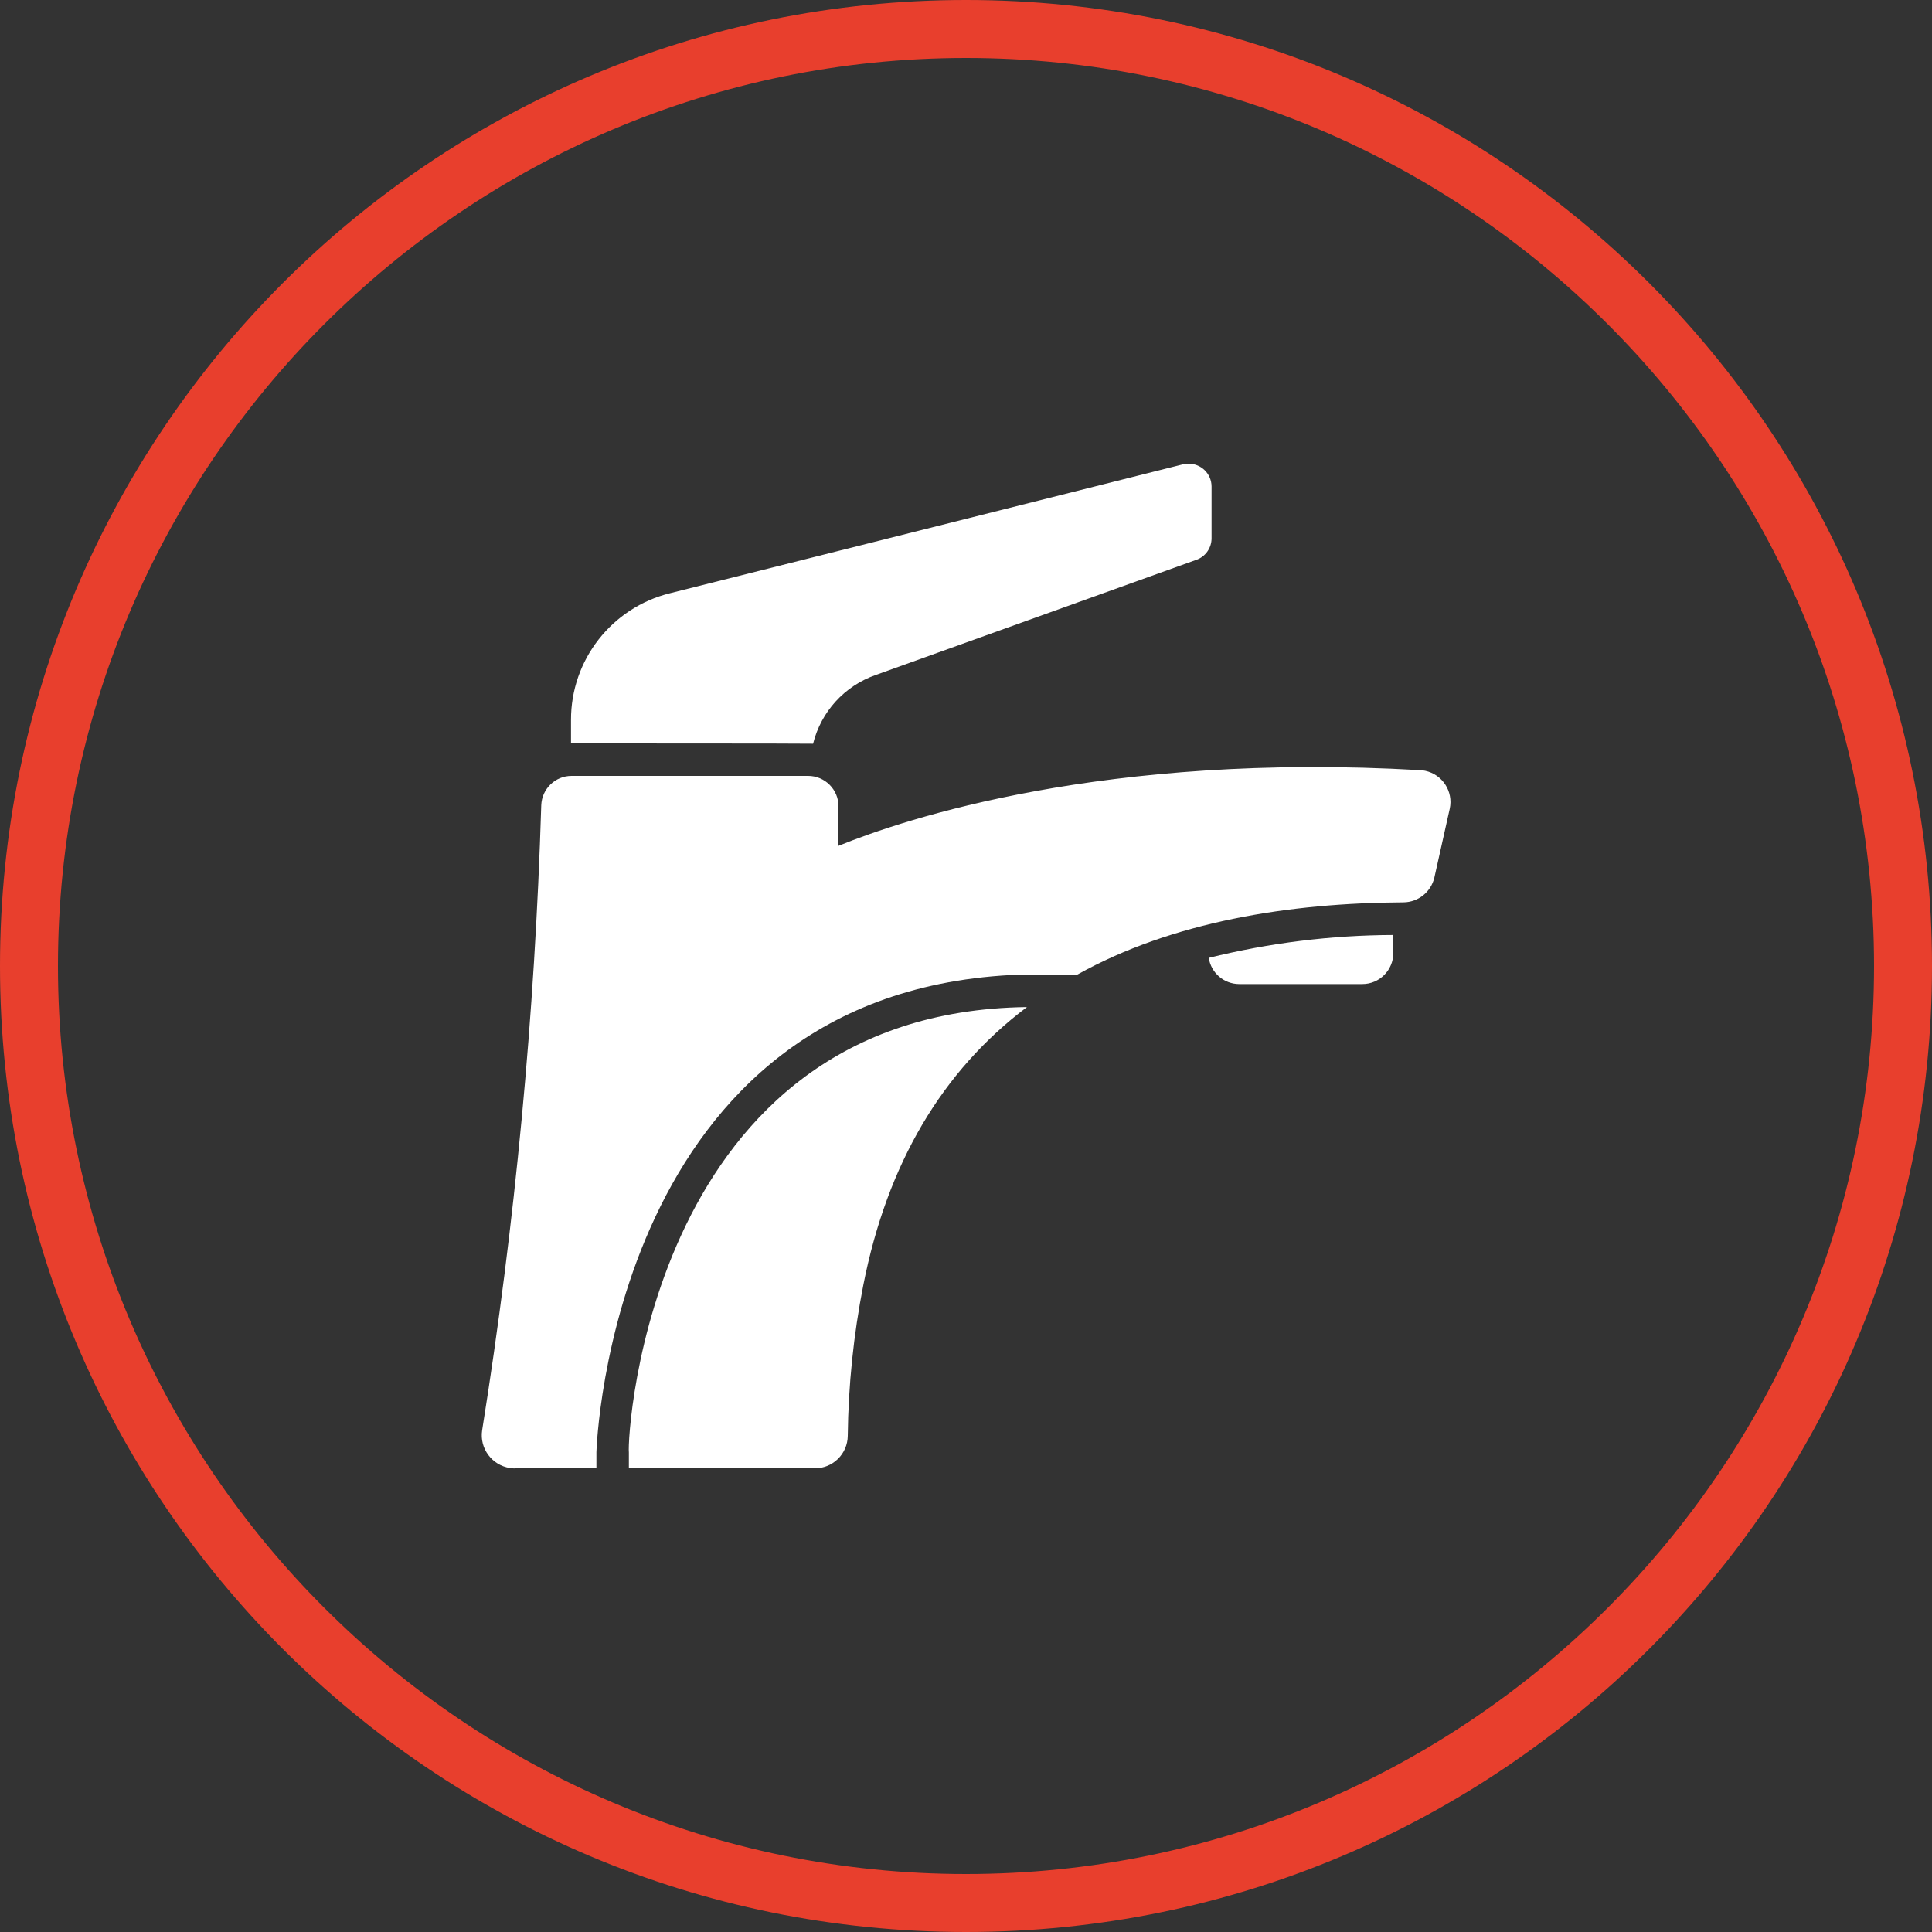 <?xml version="1.0" encoding="UTF-8"?><svg id="Calque_1" xmlns="http://www.w3.org/2000/svg" viewBox="0 0 200 200"><rect x="0" y="0" width="200" height="200" fill="#333333" stroke="none"/><defs><style>.cls-1{fill:#e83f2d;}.cls-1,.cls-2{stroke-width:0px;}.cls-2{fill:#fff;}</style></defs><path class="cls-1" d="M100,6c51.83,0,94,42.17,94,94s-42.17,94-94,94S6,151.83,6,100,48.17,6,100,6M100,0C44.77,0,0,44.77,0,100s44.77,100,100,100,100-44.77,100-100S155.23,0,100,0h0Z"/><path class="cls-2" d="M144.24,98.64v-1.85c-6.44.02-12.86.82-19.11,2.37.24,1.56,1.58,2.71,3.16,2.71h12.74c1.78,0,3.21-1.45,3.21-3.23h0Z"/><path class="cls-2" d="M84.17,76.99c.82-3.31,3.25-5.98,6.47-7.11l33.15-11.91c.97-.31,1.63-1.22,1.63-2.24v-5.38c-.01-1.31-1.08-2.36-2.4-2.35-.18,0-.36.02-.53.06l-53.13,13.35c-6.03,1.49-10.27,6.91-10.25,13.13v2.42s24.89,0,25.06.03h0Z"/><path class="cls-2" d="M65.1,150.36v1.64h19.26c1.86,0,3.38-1.5,3.4-3.36.06-5.24.6-10.47,1.61-15.61,2.47-12.55,8.15-22.16,16.94-28.78-38.98.5-41.42,44.31-41.21,46.11Z"/><path class="cls-2" d="M53.26,152h8.48v-1.68c.01-.52,1.62-47.92,43.9-49.43h5.88c9.84-5.48,21.93-7.42,33.8-7.48,1.51-.03,2.8-1.07,3.16-2.54l1.6-7.16c.38-1.79-.76-3.54-2.55-3.92-.15-.03-.31-.05-.46-.06-32.73-1.9-53.47,5.06-60.27,7.83v-4.1c0-1.73-1.41-3.14-3.14-3.14h-24.49c-1.7,0-3.08,1.35-3.14,3.04-.66,21.68-2.7,43.29-6.12,64.71-.28,1.87,1.01,3.61,2.88,3.9.16.02.32.04.48.04h0Z"/></svg>